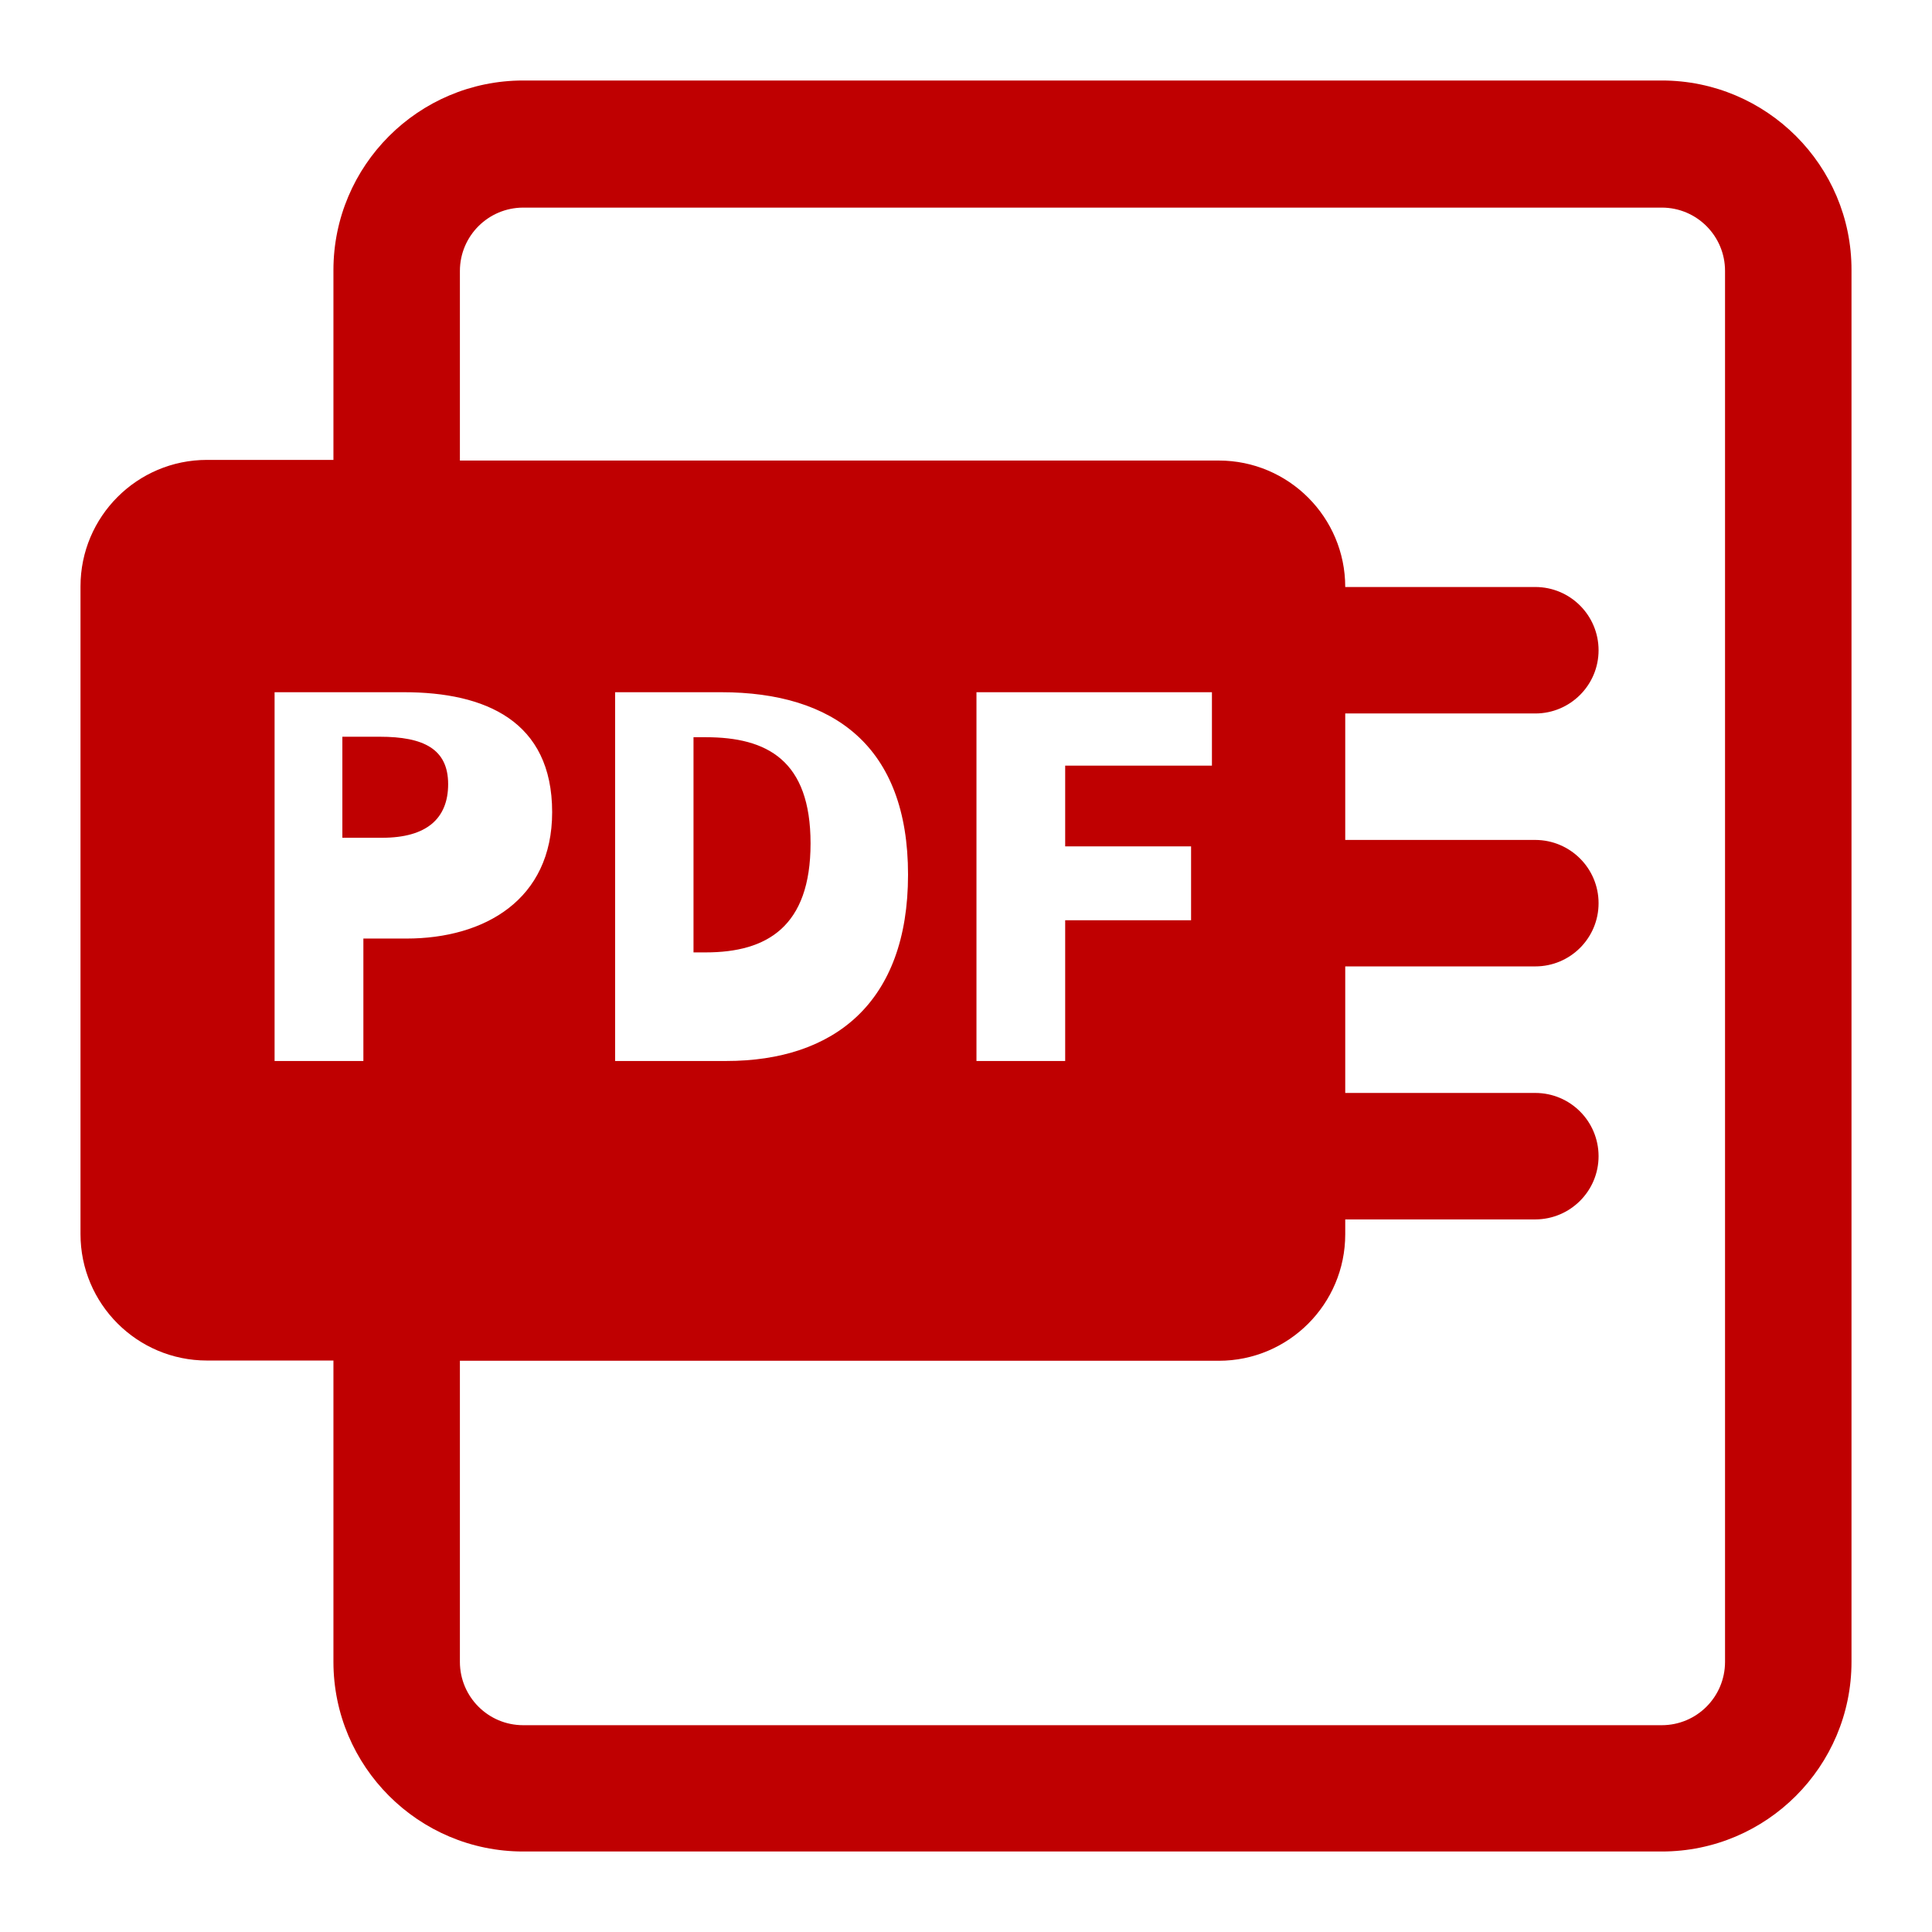 <svg width="24" height="24" viewBox="0 0 24 24" fill="none" xmlns="http://www.w3.org/2000/svg">
<path d="M20.644 1H6.499C5.199 1 4.142 2.056 4.142 3.356V5.713H2.571C1.704 5.713 1 6.417 1 7.284V15.331C1 16.197 1.704 16.901 2.571 16.901H4.142V20.643C4.142 21.944 5.199 23 6.499 23H20.644C21.944 23 23 21.943 23 20.644V3.356C23.003 2.056 21.944 1 20.644 1ZM4.514 11.659V13.18H3.411V8.599H5.019C6.028 8.599 6.859 8.956 6.859 10.089C6.859 11.179 6.016 11.659 5.049 11.659H4.514ZM21.429 20.646C21.428 21.08 21.077 21.431 20.643 21.431H6.499C6.065 21.431 5.714 21.079 5.713 20.646V16.904H15.14C16.007 16.904 16.711 16.2 16.711 15.333V15.148H19.072C19.506 15.147 19.858 14.796 19.858 14.362C19.857 13.928 19.506 13.577 19.072 13.577H16.711V12.005H19.072C19.506 12.005 19.858 11.654 19.858 11.22C19.858 10.786 19.506 10.435 19.072 10.434H16.711V8.863H19.072C19.506 8.863 19.858 8.511 19.858 8.078C19.858 7.644 19.506 7.292 19.072 7.292H16.711C16.711 6.425 16.007 5.721 15.14 5.721H5.713V3.365C5.714 2.931 6.065 2.58 6.499 2.579H20.644C21.077 2.579 21.429 2.931 21.429 3.365V20.646ZM7.641 13.18V8.599H8.959C10.357 8.599 11.28 9.27 11.28 10.865C11.28 12.46 10.357 13.18 9.021 13.18H7.641ZM14.796 10.514V11.432H13.232V13.18H12.13V8.599H15.055V9.511H13.232V10.514H14.796Z" fill="#BF0001"/>
<path d="M8.767 9.158H8.615V11.831H8.767C9.529 11.831 10.069 11.51 10.069 10.477C10.069 9.444 9.529 9.158 8.767 9.158ZM4.717 9.152H4.253V10.407H4.748C5.301 10.407 5.567 10.167 5.567 9.741C5.567 9.304 5.263 9.152 4.717 9.152Z" fill="#BF0001"/>
</svg>
